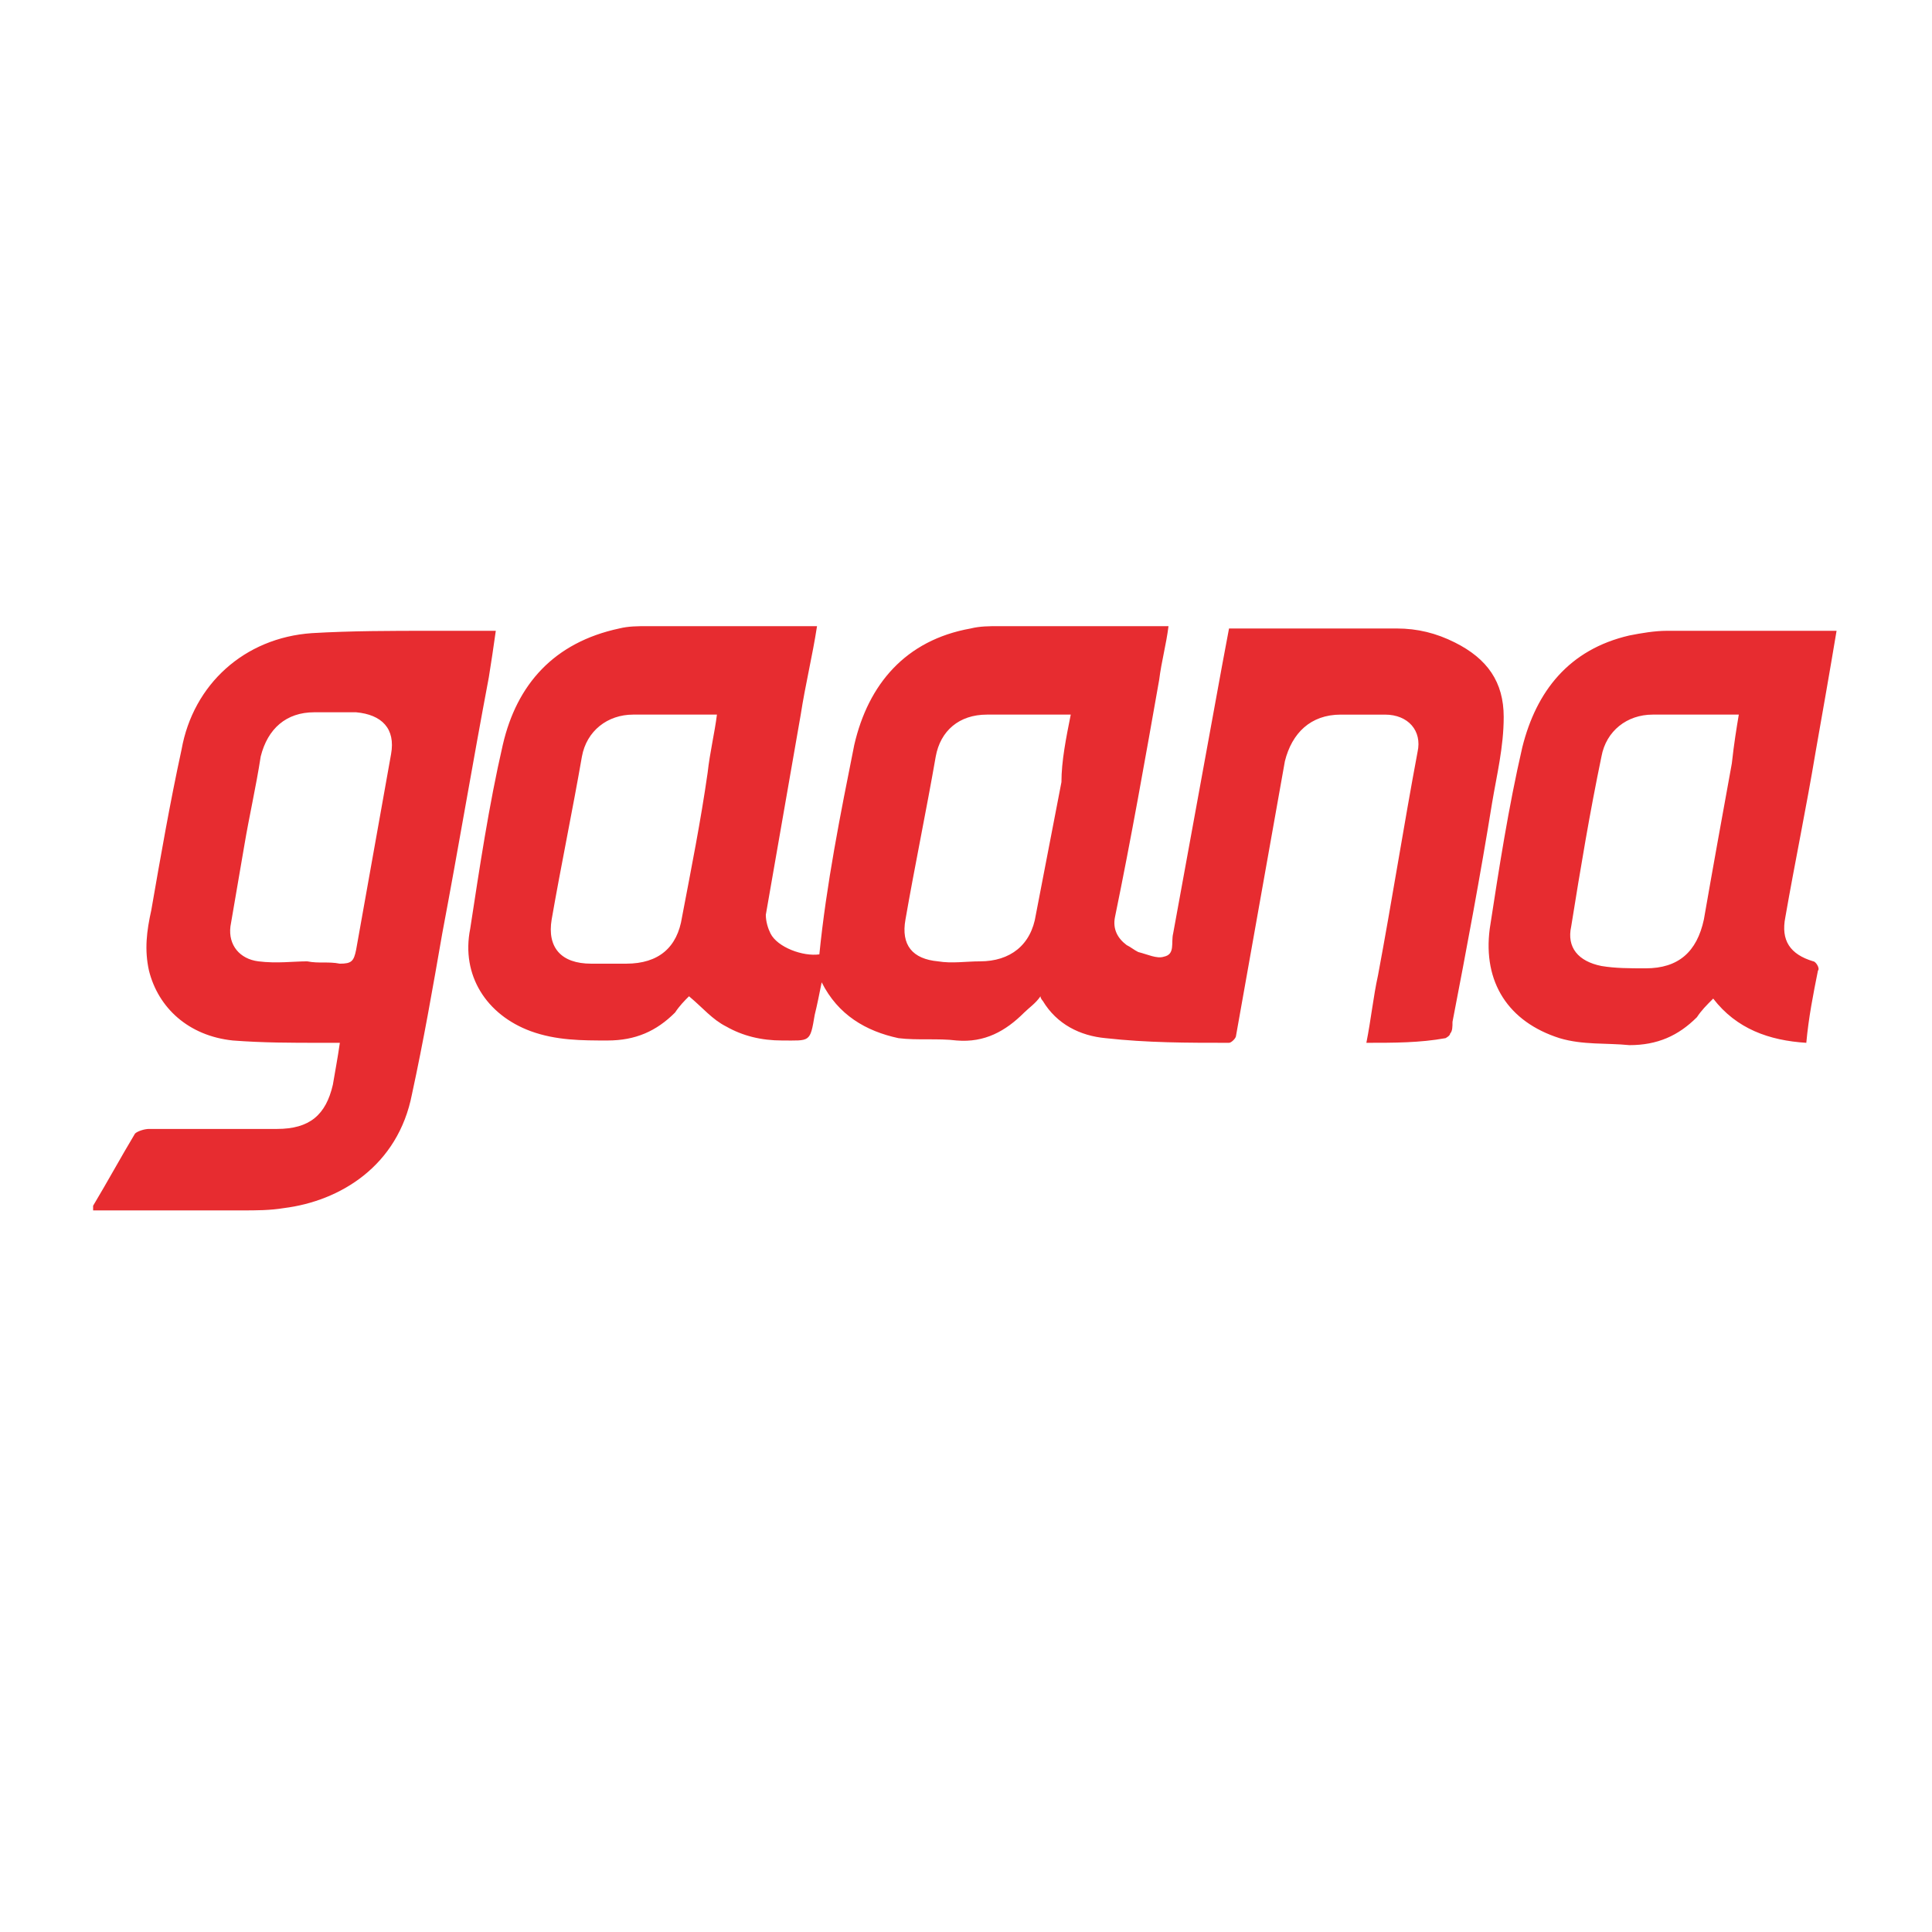 <svg xmlns="http://www.w3.org/2000/svg" width="120" height="120" viewBox="0 0 83 33"><path d="M58.7 19.8c.2-1 .3-2 .5-2.9.6-3.2 1.1-6.4 1.7-9.6.2-.9-.4-1.6-1.4-1.6h-1.9c-1.3 0-2.1.8-2.4 2-.7 3.9-1.4 7.9-2.1 11.8 0 .1-.2.3-.3.3-1.8 0-3.5 0-5.3-.2-1.1-.1-2.1-.6-2.7-1.6 0 0-.1-.1-.1-.2-.2.3-.5.5-.7.7-.8.8-1.7 1.3-2.9 1.2-.8-.1-1.7 0-2.5-.1-1.4-.3-2.6-1-3.3-2.4-.1.5-.2 1-.3 1.4-.2 1.2-.2 1.1-1.4 1.1-.9 0-1.7-.2-2.4-.6-.6-.3-1-.8-1.6-1.3-.2.2-.4.4-.6.7-.8.8-1.7 1.2-2.9 1.2-1.1 0-2.2 0-3.3-.4-1.9-.7-3-2.4-2.6-4.4.4-2.6.8-5.3 1.4-7.9.6-2.6 2.2-4.4 5-5 .4-.1.8-.1 1.2-.1H35.1c-.2 1.3-.5 2.5-.7 3.8-.5 2.9-1 5.7-1.5 8.6 0 .3.1.6.2.8.3.6 1.4 1 2.1.9.3-3 .9-6 1.5-9 .6-2.6 2.2-4.5 5-5 .4-.1.8-.1 1.2-.1H50.2c-.1.8-.3 1.5-.4 2.3-.6 3.4-1.2 6.8-1.9 10.2-.1.5.1.9.5 1.2.2.1.3.2.5.3.4.1.8.3 1.1.2.5-.1.3-.6.4-1 .7-3.8 1.4-7.7 2.1-11.5.1-.5.2-1.1.3-1.6H60c.9 0 1.7.2 2.5.6 1.4.7 2.1 1.7 2.1 3.2 0 1.3-.3 2.5-.5 3.7-.5 3.1-1.1 6.3-1.7 9.4 0 .2 0 .4-.1.5 0 .1-.2.2-.2.2-1.1.2-2.2.2-3.4.2zM30.8 5.7h-3.6c-1.1 0-2 .7-2.2 1.8-.4 2.3-.9 4.7-1.3 7-.2 1.2.4 1.9 1.7 1.9h1.5c1.4 0 2.2-.7 2.4-2 .4-2.1.8-4.1 1.1-6.2.1-.9.3-1.7.4-2.5zm15.2 0h-3.6c-1.2 0-2 .7-2.2 1.8-.4 2.3-.9 4.7-1.3 7-.2 1.1.3 1.7 1.4 1.8.6.1 1.2 0 1.8 0 1.3 0 2.2-.7 2.4-2l1.1-5.7c0-.9.2-1.9.4-2.9zM14.6 19.8h-.8c-1.3 0-2.5 0-3.8-.1-1.9-.2-3.2-1.4-3.6-3-.2-.9-.1-1.7.1-2.6.4-2.3.8-4.6 1.3-6.9.5-2.8 2.7-4.8 5.6-5 1.7-.1 3.4-.1 5.1-.1h2.8c-.1.7-.2 1.4-.3 2-.7 3.7-1.3 7.3-2 11-.4 2.3-.8 4.6-1.3 6.9-.6 3.1-3.1 4.6-5.5 4.9-.6.1-1.2.1-1.8.1H4.1 4v-.2c.6-1 1.2-2.1 1.8-3.1.1-.1.4-.2.6-.2h5.5c1.4 0 2.1-.6 2.4-1.9.1-.6.2-1.1.3-1.8zm-1.4-3.5c.5.1.9 0 1.4.1.5 0 .6-.1.7-.6l1.5-8.4c.2-1.1-.4-1.7-1.5-1.8h-1.8c-1.2 0-2 .7-2.3 1.9-.2 1.3-.5 2.6-.7 3.8-.2 1.2-.4 2.3-.6 3.5-.1.8.4 1.4 1.2 1.5.8.1 1.5 0 2.1 0zM78.9 2.1c-.3 1.8-.6 3.5-.9 5.2-.4 2.4-.9 4.8-1.3 7.1-.2 1 .2 1.6 1.2 1.9.1 0 .3.3.2.4-.2 1-.4 2-.5 3.1-1.6-.1-3-.6-4-1.9-.3.3-.5.5-.7.8-.8.8-1.7 1.2-2.9 1.2-1-.1-2 0-3-.3-2.2-.7-3.3-2.4-3-4.7.4-2.6.8-5.2 1.4-7.8.6-2.4 2-4.2 4.6-4.8.5-.1 1.1-.2 1.6-.2h7.3zm-4.2 3.6H71c-1.1 0-2 .7-2.2 1.8-.5 2.4-.9 4.8-1.3 7.3-.2.9.3 1.5 1.3 1.7.6.1 1.2.1 1.9.1 1.4 0 2.2-.7 2.5-2.1.4-2.3.8-4.5 1.2-6.7.1-.9.2-1.5.3-2.1z" fill-rule="evenodd" clip-rule="evenodd" fill="#e72c30"/></svg>